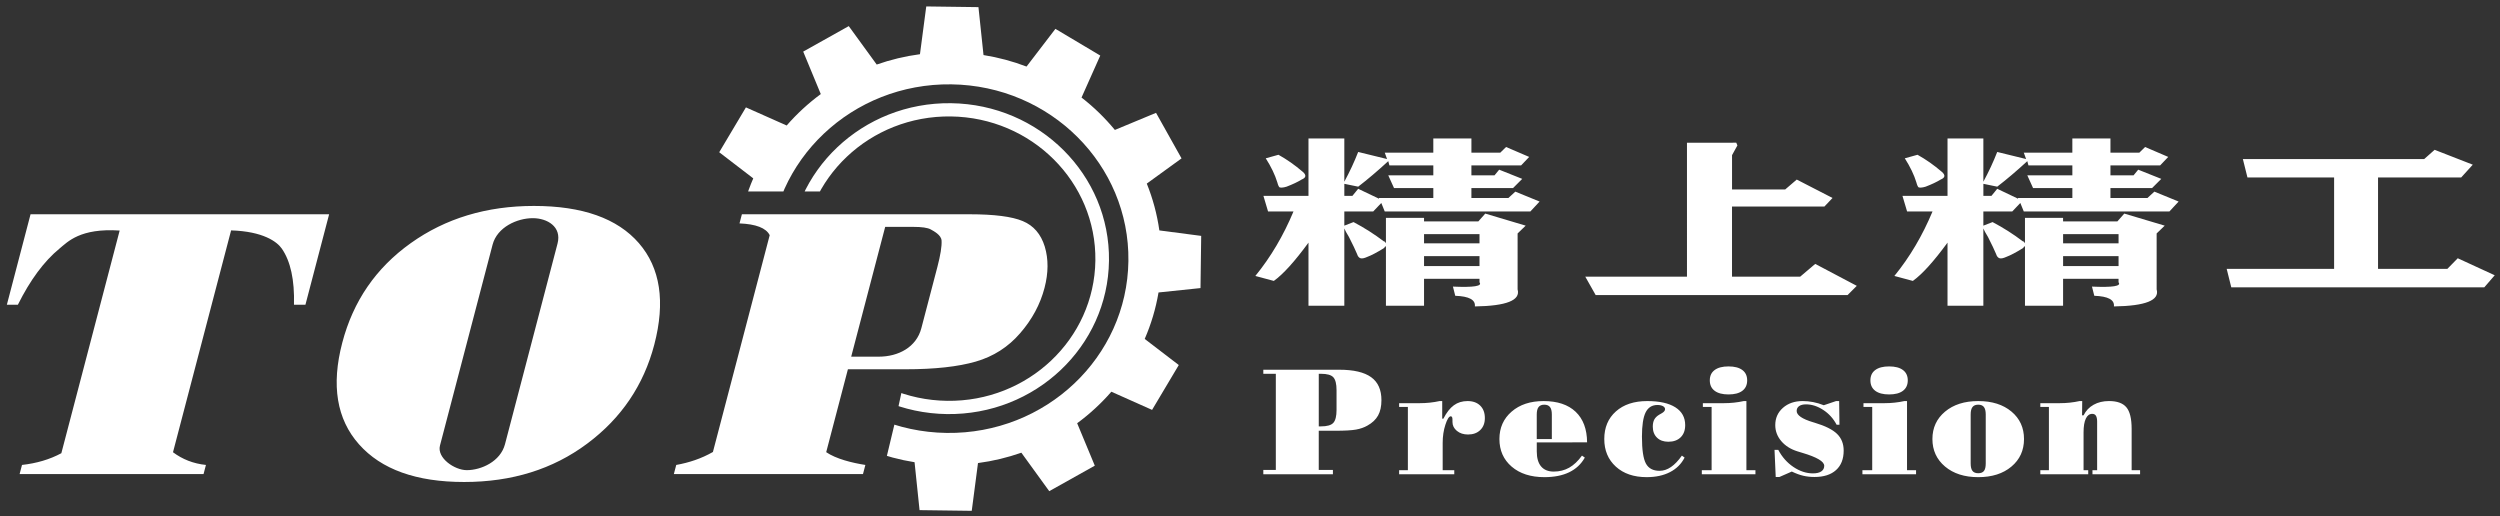 <?xml version="1.0" encoding="utf-8"?>
<!-- Generator: Adobe Illustrator 16.0.0, SVG Export Plug-In . SVG Version: 6.00 Build 0)  -->
<!DOCTYPE svg PUBLIC "-//W3C//DTD SVG 1.1//EN" "http://www.w3.org/Graphics/SVG/1.1/DTD/svg11.dtd">
<svg version="1.1" id="图层_1" xmlns="http://www.w3.org/2000/svg" xmlns:xlink="http://www.w3.org/1999/xlink" x="0px" y="0px"
	 width="481.75px" height="99.5px" viewBox="0 0 481.75 99.5" enable-background="new 0 0 481.75 99.5" xml:space="preserve">
<rect x="0" y="0" width="481.75" height="99.5" fill="#333333" stroke="none"/>
<path fill="#FFFFFF" d="M254.126,82.163h0.426c1.177,0,1.97-0.228,2.382-0.683c0.41-0.451,0.618-1.277,0.618-2.478v-3.813
	c0-1.209-0.208-2.037-0.618-2.487c-0.412-0.45-1.205-0.673-2.381-0.673h-0.427V82.163L254.126,82.163z M243.441,91.395v-0.842h2.41
	V72.029h-2.41v-0.783h14.633c2.768,0,4.814,0.479,6.141,1.434c1.325,0.952,1.988,2.428,1.988,4.426c0,1.19-0.213,2.179-0.645,2.957
	c-0.431,0.779-1.117,1.428-2.061,1.951c-0.624,0.357-1.352,0.614-2.184,0.764c-0.828,0.15-2.168,0.228-4.021,0.228h-3.169v7.548
	h2.729v0.842H243.441L243.441,91.395z M269.611,91.395v-0.783h1.686V78.417h-1.686v-0.726h4.012c0.641,0,1.281-0.034,1.922-0.103
	c0.635-0.067,1.262-0.169,1.877-0.305h0.493v3.392h0.228c0.604-1.186,1.278-2.042,2.02-2.583c0.734-0.536,1.615-0.808,2.637-0.808
	c1.03,0,1.844,0.295,2.439,0.881c0.595,0.585,0.894,1.383,0.894,2.398c0,0.963-0.294,1.733-0.885,2.305
	c-0.59,0.576-1.379,0.861-2.36,0.861c-0.861,0-1.578-0.232-2.144-0.697c-0.566-0.465-0.853-1.036-0.853-1.719v-0.396
	c0-0.247-0.024-0.426-0.078-0.532c-0.054-0.112-0.135-0.165-0.246-0.165c-0.344,0-0.688,0.537-1.037,1.617
	c-0.353,1.079-0.526,2.25-0.526,3.518v5.256h2.235v0.783H269.611L269.611,91.395z M305.832,85.24l-9.697,0.015v1.728
	c0,1.278,0.281,2.246,0.838,2.903c0.557,0.658,1.369,0.987,2.438,0.987c1.098,0,2.085-0.251,2.971-0.75
	c0.886-0.503,1.704-1.277,2.464-2.327l0.551,0.382c-0.705,1.258-1.713,2.196-3.015,2.825c-1.297,0.629-2.889,0.944-4.771,0.944
	c-2.637,0-4.742-0.678-6.315-2.028c-1.571-1.351-2.36-3.125-2.36-5.317c0-2.164,0.783-3.925,2.347-5.279
	c1.563-1.359,3.614-2.037,6.159-2.037c2.672,0,4.738,0.688,6.186,2.064C305.078,80.73,305.813,82.689,305.832,85.24L305.832,85.24z
	 M299.038,84.602v-4.732c0-0.652-0.116-1.131-0.353-1.432c-0.237-0.306-0.605-0.455-1.104-0.455c-0.494,0-0.856,0.149-1.095,0.455
	c-0.236,0.299-0.354,0.778-0.354,1.432v4.732H299.038L299.038,84.602z M324.102,87.795l0.521,0.382
	c-0.624,1.218-1.559,2.152-2.807,2.796c-1.248,0.648-2.748,0.973-4.506,0.973c-2.478,0-4.457-0.678-5.938-2.027
	c-1.484-1.35-2.227-3.125-2.227-5.318c0-2.221,0.746-3.996,2.24-5.322c1.49-1.33,3.504-1.993,6.039-1.993
	c2.352,0,4.156,0.401,5.42,1.205c1.264,0.803,1.893,1.944,1.893,3.431c0,0.992-0.29,1.775-0.871,2.346
	c-0.586,0.571-1.374,0.856-2.376,0.856c-0.919,0-1.646-0.261-2.187-0.789c-0.537-0.522-0.81-1.229-0.81-2.114
	c0-0.557,0.097-1.017,0.284-1.369c0.189-0.354,0.5-0.664,0.936-0.93c0.105-0.063,0.252-0.15,0.439-0.251
	c0.475-0.257,0.705-0.532,0.705-0.821c0-0.238-0.129-0.432-0.399-0.582c-0.271-0.149-0.624-0.228-1.069-0.228
	c-1.045,0-1.806,0.479-2.279,1.433c-0.469,0.953-0.707,2.506-0.707,4.664c0,2.531,0.258,4.264,0.766,5.192
	c0.508,0.934,1.389,1.397,2.639,1.397c0.744,0,1.476-0.242,2.187-0.73C322.707,89.512,323.408,88.777,324.102,87.795L324.102,87.795
	z M329.479,73.298c0-0.866,0.311-1.534,0.934-1.993c0.625-0.466,1.515-0.697,2.667-0.697c1.161,0,2.051,0.231,2.671,0.697
	c0.619,0.459,0.929,1.127,0.929,1.993c0,0.871-0.31,1.539-0.929,2.009c-0.62,0.469-1.51,0.701-2.671,0.701
	c-1.152,0-2.042-0.232-2.667-0.701C329.788,74.836,329.479,74.169,329.479,73.298L329.479,73.298z M327.939,91.395v-0.783h1.888
	V78.417h-1.685v-0.726h4.094c0.644,0,1.281-0.034,1.921-0.103c0.638-0.067,1.263-0.169,1.877-0.305h0.498v13.325h1.741v0.785
	H327.939L327.939,91.395z M345.283,90.867l-2.395,1.05h-0.707l-0.231-5.226h0.726c0.727,1.379,1.702,2.477,2.928,3.3
	c1.22,0.817,2.473,1.229,3.744,1.229c0.702,0,1.239-0.125,1.617-0.383c0.377-0.256,0.565-0.615,0.565-1.074
	c0-0.832-1.398-1.66-4.194-2.492c-0.406-0.121-0.717-0.217-0.936-0.285c-1.32-0.407-2.37-1.065-3.146-1.979
	c-0.772-0.909-1.161-1.94-1.161-3.083c0-1.355,0.494-2.463,1.48-3.333s2.255-1.307,3.804-1.307c0.672,0,1.345,0.067,2.019,0.198
	c0.678,0.131,1.358,0.334,2.047,0.609l2.38-0.808h0.581l0.059,4.558h-0.552c-0.625-1.186-1.479-2.134-2.574-2.845
	c-1.089-0.716-2.196-1.075-3.319-1.075c-0.564,0-1.011,0.111-1.326,0.334c-0.313,0.223-0.474,0.538-0.474,0.944
	c0,0.812,1.06,1.538,3.175,2.172c0.131,0.039,0.231,0.067,0.295,0.087c2.022,0.605,3.459,1.32,4.312,2.152s1.276,1.902,1.276,3.219
	c0,1.622-0.492,2.879-1.476,3.76c-0.981,0.887-2.366,1.326-4.151,1.326c-0.773,0-1.5-0.082-2.178-0.242
	C346.798,91.516,346.066,91.245,345.283,90.867L345.283,90.867z M360.427,73.298c0-0.866,0.31-1.534,0.935-1.993
	c0.623-0.466,1.515-0.697,2.666-0.697c1.162,0,2.051,0.231,2.67,0.697c0.619,0.459,0.93,1.127,0.93,1.993
	c0,0.871-0.311,1.539-0.93,2.009c-0.619,0.469-1.508,0.701-2.67,0.701c-1.151,0-2.043-0.232-2.666-0.701
	C360.736,74.836,360.427,74.169,360.427,73.298L360.427,73.298z M358.889,91.395v-0.783h1.887V78.417h-1.685v-0.726h4.095
	c0.644,0,1.281-0.034,1.92-0.103c0.64-0.067,1.264-0.169,1.877-0.305h0.5v13.325h1.742v0.785H358.889L358.889,91.395z
	 M372.376,84.602c0-2.164,0.813-3.925,2.433-5.279c1.623-1.359,3.756-2.037,6.402-2.037c2.65,0,4.785,0.673,6.396,2.021
	c1.61,1.346,2.42,3.112,2.42,5.295s-0.809,3.953-2.424,5.308c-1.617,1.36-3.752,2.038-6.394,2.038c-2.646,0-4.78-0.684-6.401-2.047
	C373.188,88.531,372.376,86.764,372.376,84.602L372.376,84.602z M382.652,89.305v-9.437c0-0.652-0.115-1.132-0.348-1.433
	c-0.232-0.305-0.596-0.455-1.095-0.455c-0.503,0-0.871,0.15-1.108,0.455c-0.235,0.301-0.353,0.779-0.353,1.433v9.437
	c0,0.662,0.116,1.141,0.349,1.441c0.231,0.295,0.601,0.445,1.112,0.445c0.509,0,0.876-0.15,1.104-0.445
	C382.542,90.445,382.652,89.967,382.652,89.305L382.652,89.305z M393.17,91.395v-0.783h1.655V78.417h-1.655v-0.726h3.77
	c0.653,0,1.297-0.034,1.932-0.103c0.634-0.067,1.258-0.169,1.872-0.305h0.499l-0.029,2.753h0.29
	c0.445-0.891,1.089-1.572,1.937-2.042c0.848-0.476,1.838-0.711,2.971-0.711c1.554,0,2.667,0.401,3.339,1.2
	c0.679,0.798,1.017,2.187,1.017,4.176v7.949h1.627v0.785h-9.175v-0.785h0.899v-9.357c0-0.508-0.077-0.886-0.229-1.132
	c-0.148-0.247-0.387-0.368-0.711-0.368c-0.537,0-0.953,0.305-1.238,0.915c-0.291,0.61-0.437,1.496-0.437,2.657v7.287h0.899v0.783
	H393.17z"/>
<polygon display="none" fill="#FFFFFF" points="123.644,36.889 182.461,36.889 165.871,110.303 107.054,110.303 "/>
<path fill="#FFFFFF" d="M58.857,58.721H56.65c0.127-4.777-0.66-8.382-2.348-10.817c-0.906-1.308-3.57-3.318-9.769-3.507
	l-11.197,42.75c1.815,1.359,3.918,2.196,6.348,2.447l-0.46,1.758H3.779l0.46-1.758c2.783-0.31,5.318-1.044,7.582-2.259
	l11.238-42.911c-7.607-0.499-10,2.165-11.599,3.479c-2.964,2.437-5.639,6.041-8.014,10.818H1.322L5.887,41.29h57.536L58.857,58.721
	L58.857,58.721z M102.888,39.685c9.346,0,16.079,2.395,20.228,7.173c4.134,4.778,5.125,11.301,2.963,19.558
	c-2.045,7.811-6.358,14.182-12.946,19.087c-6.593,4.917-14.487,7.377-23.697,7.377s-15.963-2.421-20.258-7.263
	c-4.298-4.842-5.372-11.366-3.223-19.571c2.099-8.014,6.488-14.41,13.194-19.188C85.84,42.08,93.759,39.685,102.888,39.685
	L102.888,39.685z M97.31,85.605l10.127-38.669c0.854-3.263-2.001-4.895-4.771-4.895c-2.987,0-6.856,1.711-7.746,5.11L84.782,85.859
	c-0.625,2.389,2.814,4.74,5.167,4.74C92.718,90.6,96.436,88.943,97.31,85.605L97.31,85.605z M142.962,41.29h43.844
	c4.77,0,8.193,0.434,10.279,1.313c2.089,0.866,3.495,2.51,4.238,4.906c0.726,2.408,0.717,5.06-0.046,7.976
	c-0.828,3.162-2.384,6.065-4.699,8.729c-2.301,2.663-5.149,4.485-8.558,5.467c-3.396,0.98-7.898,1.478-13.49,1.478h-11.139
	l-4.183,15.974c1.896,1.296,4.99,2.063,7.548,2.463l-0.46,1.758h-36.445l0.46-1.758c2.471-0.445,4.844-1.225,7.068-2.498
	l10.942-41.778c-0.697-1.393-2.656-2.141-5.82-2.269L142.962,41.29L142.962,41.29z M177.542,63.249l3.092-11.81
	c0.596-2.28,0.868-3.976,0.807-5.071c-0.061-1.092-1.492-1.819-2.078-2.153c-0.59-0.336-1.737-0.497-3.393-0.497h-5.394
	l-6.55,25.011h5.312C173.122,68.729,176.583,66.906,177.542,63.249z"/>
<path fill="#FFFFFF" d="M266.842,29.416h9.357v-2.732h7.343v2.732h5.565l1.113-1.089l4.454,1.911l-1.558,1.637h-9.576v1.911h4.455
	l0.895-1.09l4.444,1.772l-1.776,1.777h-8.018v1.911h7.125l1.339-1.229l4.675,1.911l-1.777,1.912h-28.062l-0.664-1.638l-1.559,1.638
	h-5.566v2.732l1.776-0.688c2.08,1.095,4.009,2.325,5.795,3.688c0.15,0,0.218,0.046,0.218,0.14c0.152,0.087,0.229,0.181,0.229,0.274
	v-4.918h7.343v0.682h10.469l1.329-1.503l7.79,2.325l-1.558,1.503V55.77c0.598,2.099-2.147,3.188-8.236,3.28
	c0.152-1.276-1.111-1.958-3.78-2.051l-0.446-1.771c4.008,0.18,5.709-0.094,5.121-0.822v-0.682h-10.688v5.191h-7.343V47.444
	c0,0-0.076,0.041-0.229,0.134c0,0.093-0.065,0.181-0.218,0.274c-1.34,0.821-2.375,1.363-3.116,1.637
	c-0.599,0.274-1.045,0.367-1.34,0.274c-0.294-0.093-0.522-0.361-0.664-0.822c-0.305-0.728-0.817-1.818-1.56-3.274
	c-0.445-0.729-0.75-1.276-0.893-1.643v14.893h-6.906v-12.16c-2.668,3.642-4.893,6.101-6.678,7.376l-3.563-0.956
	c2.973-3.642,5.414-7.785,7.353-12.428h-4.901l-0.894-3.007h8.683V26.684h6.906v8.332c1.035-1.911,1.928-3.822,2.67-5.733
	l5.565,1.363L266.842,29.416L266.842,29.416z M267.518,33.786h8.683v-1.911h-8.464l-0.219-0.821c-2.08,1.911-4.01,3.548-5.795,4.917
	l-2.67-0.548v2.319h1.559l1.111-1.363l4.008,1.912v-0.134h10.47v-1.911h-7.571L267.518,33.786L267.518,33.786z M246.361,29.824
	l-2.451,0.682c1.045,1.637,1.785,3.187,2.232,4.644c0.143,0.548,0.295,0.869,0.438,0.956c0.304,0.093,0.75,0.046,1.339-0.134
	c1.188-0.454,2.157-0.915,2.897-1.369c0.884-0.362,0.959-0.862,0.219-1.498C249.553,31.829,247.995,30.733,246.361,29.824
	L246.361,29.824z M274.413,49.355v1.911h10.688v-1.911H274.413L274.413,49.355z M274.413,45.119v1.777h10.688v-1.777H274.413
	L274.413,45.119z M305.482,53.313h19.598V27.499h8.684l0.815-0.003l0.22,0.525l-1.035,1.877v6.615h10.239l2.231-1.911l6.896,3.548
	l-1.559,1.643h-17.812v13.518h13.14l2.896-2.457l8.008,4.229l-1.775,1.776h-48.543L305.482,53.313L305.482,53.313z M389.986,29.416
	h9.356v-2.732h7.343v2.732h5.567l1.11-1.089l4.455,1.911l-1.559,1.637h-9.574v1.911h4.455l0.894-1.09l4.446,1.772l-1.777,1.777
	h-8.018v1.911h7.125l1.34-1.229l4.672,1.911l-1.775,1.912h-28.061l-0.666-1.638l-1.559,1.638h-5.566v2.732l1.776-0.688
	c2.081,1.095,4.009,2.325,5.796,3.688c0.15,0,0.219,0.046,0.219,0.14c0.15,0.087,0.228,0.181,0.228,0.274v-4.918h7.343v0.682h10.469
	l1.33-1.503l7.789,2.325l-1.558,1.503V55.77c0.599,2.099-2.146,3.188-8.235,3.28c0.151-1.276-1.111-1.958-3.781-2.051l-0.446-1.771
	c4.01,0.18,5.71-0.094,5.12-0.822v-0.682h-10.688v5.191h-7.343V47.444c0,0-0.076,0.041-0.228,0.134c0,0.093-0.067,0.181-0.219,0.274
	c-1.341,0.821-2.375,1.363-3.117,1.637c-0.598,0.274-1.045,0.367-1.338,0.274c-0.295-0.093-0.523-0.361-0.666-0.822
	c-0.305-0.728-0.816-1.818-1.559-3.274c-0.445-0.729-0.75-1.276-0.893-1.643v14.893h-6.906v-12.16
	c-2.669,3.642-4.893,6.101-6.678,7.376l-3.563-0.956c2.974-3.642,5.414-7.785,7.353-12.428h-4.901l-0.894-3.007h8.684V26.684h6.906
	v8.332c1.035-1.911,1.929-3.822,2.67-5.733l5.566,1.363L389.986,29.416L389.986,29.416z M390.661,33.786h8.683v-1.911h-8.464
	l-0.219-0.821c-2.08,1.911-4.009,3.548-5.794,4.917l-2.67-0.548v2.319h1.558l1.112-1.363l4.008,1.912v-0.134h10.469v-1.911h-7.57
	L390.661,33.786L390.661,33.786z M369.506,29.824l-2.451,0.682c1.045,1.637,1.786,3.187,2.232,4.644
	c0.143,0.548,0.295,0.869,0.438,0.956c0.305,0.093,0.75,0.046,1.34-0.134c1.188-0.454,2.156-0.915,2.896-1.369
	c0.885-0.362,0.96-0.862,0.219-1.498C372.698,31.829,371.141,30.733,369.506,29.824L369.506,29.824z M397.559,49.355v1.911h10.687
	v-1.911H397.559L397.559,49.355z M397.559,45.119v1.777h10.687v-1.777H397.559L397.559,45.119z M432.199,30.646h34.948l2.005-1.777
	l7.353,2.866l-2.231,2.459h-16.026v17.621h13.355l2.006-2.05l7.125,3.28l-2.006,2.319h-48.761l-0.884-3.549h20.699V34.194h-16.699
	L432.199,30.646z"/>
<polyline fill="#FFFFFF" points="130.167,36.889 175.333,36.889 134.275,36.889 "/>
<g>
	<g>
		<defs>
			<polygon id="SVGID_1_" points="139.25,36.889 173.688,36.889 173.688,75.75 173.156,78.219 172.344,81.834 170.906,87.833 
				165.313,102.375 204.125,106.875 220.563,90.813 237.375,65.625 239.563,44.313 239.563,17.688 210.813,1.242 176.375,-6.813 
				153.563,-6.813 132.5,-5.063 129.813,28.375 			"/>
		</defs>
		<clipPath id="SVGID_2_">
			<use xlink:href="#SVGID_1_"  overflow="visible"/>
		</clipPath>
		<g clip-path="url(#SVGID_2_)">
			<path fill="#FFFFFF" d="M134.275,54.223l0.134-10.059l8.09-0.854c0.528-3.118,1.429-6.112,2.656-8.938l-6.561-5.036l5.146-8.644
				l7.852,3.492c1.955-2.247,4.16-4.279,6.575-6.057l-3.389-8.184l8.778-4.913l5.387,7.408c2.662-0.935,5.45-1.61,8.334-1.992
				l1.213-9.206l10.059,0.134l0.975,9.235c2.876,0.459,5.65,1.209,8.29,2.217l5.564-7.267l8.644,5.146l-3.61,8.089
				c2.372,1.845,4.528,3.94,6.425,6.245l7.933-3.295l4.914,8.778l-6.696,4.856c1.154,2.863,1.977,5.886,2.421,9.024l8.063,1.053
				l-0.134,10.059l-8.089,0.844c-0.528,3.125-1.431,6.125-2.662,8.957l6.565,5.027l-5.146,8.645l-7.846-3.502
				c-1.958,2.252-4.169,4.291-6.59,6.072l3.398,8.178l-8.778,4.914l-5.376-7.414c-2.668,0.938-5.464,1.615-8.355,1.996l-1.203,9.205
				l-10.058-0.134l-0.962-9.233c-2.876-0.457-5.651-1.207-8.291-2.213l-5.574,7.263l-8.644-5.146l3.6-8.095
				c-2.366-1.842-4.517-3.933-6.41-6.231l-7.938,3.287l-4.913-8.777l6.69-4.865c-1.15-2.857-1.972-5.875-2.417-9.005L134.275,54.223
				L134.275,54.223z M183.321,16.253c-19.092-0.254-34.77,14.577-35.017,33.126c-0.247,18.549,15.03,33.793,34.122,34.047
				c19.092,0.254,34.77-14.576,35.017-33.126C217.69,31.751,202.414,16.507,183.321,16.253z"/>
			<path fill="#FFFFFF" d="M183.272,19.887c17.026,0.227,30.65,13.821,30.43,30.363c-0.22,16.542-14.201,29.77-31.228,29.542
				c-17.026-0.228-30.65-13.821-30.43-30.363C152.266,32.887,166.247,19.66,183.272,19.887L183.272,19.887z M183.239,22.438
				c-15.576-0.208-28.367,11.893-28.568,27.026c-0.202,15.134,12.262,27.57,27.838,27.777c15.576,0.208,28.367-11.894,28.569-27.026
				C211.278,35.082,198.815,22.646,183.239,22.438z"/>
		</g>
	</g>
</g>
</svg>
